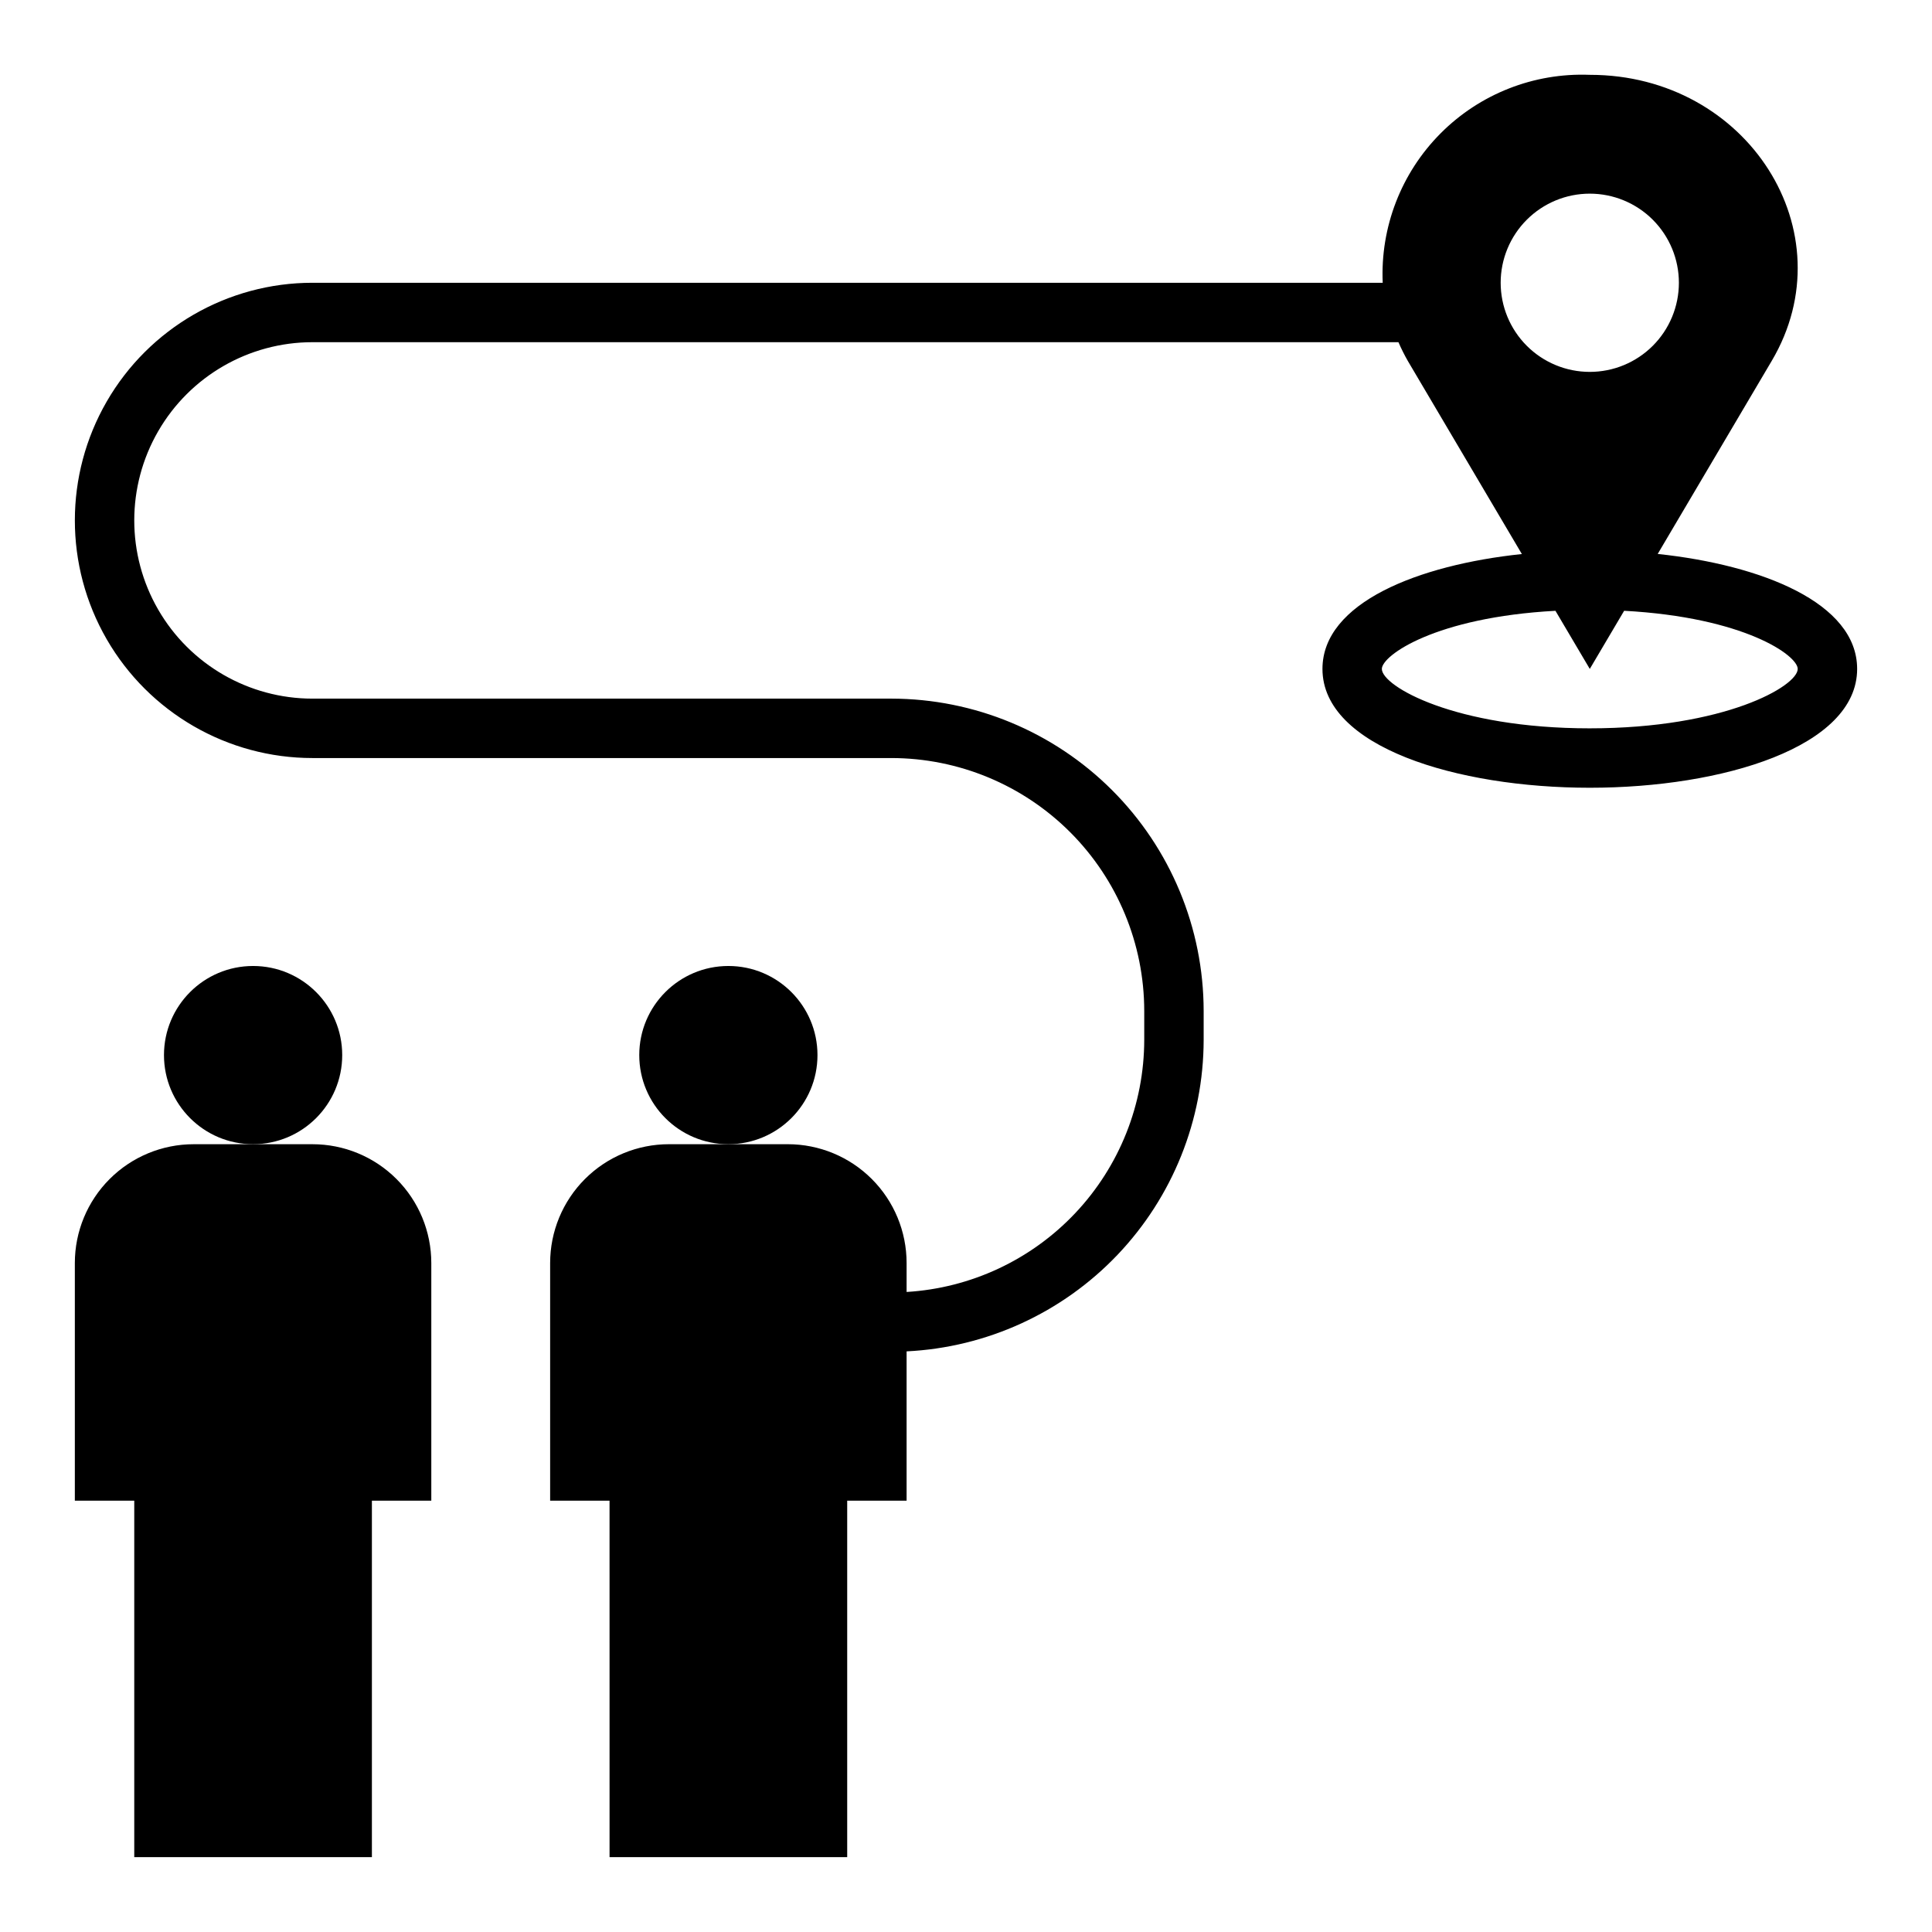 <?xml version="1.0" encoding="UTF-8"?>
<!-- Uploaded to: SVG Repo, www.svgrepo.com, Generator: SVG Repo Mixer Tools -->
<svg fill="#000000" width="800px" height="800px" version="1.1" viewBox="144 144 512 512" xmlns="http://www.w3.org/2000/svg">
 <g>
  <path d="m179.58 636.16h62.977v-94.465h15.742v-62.977c0-8.352-3.316-16.359-9.223-22.266-5.902-5.906-13.914-9.223-22.266-9.223h-31.488c-8.348 0-16.359 3.316-22.266 9.223-5.902 5.906-9.223 13.914-9.223 22.266v62.977h15.746z"/>
  <path d="m234.69 423.61c0 13.043-10.574 23.617-23.617 23.617-13.043 0-23.617-10.574-23.617-23.617s10.574-23.613 23.617-23.613c13.043 0 23.617 10.57 23.617 23.613"/>
  <path d="m360.64 423.61c0 13.043-10.57 23.617-23.613 23.617-13.043 0-23.617-10.574-23.617-23.617s10.574-23.613 23.617-23.613c13.043 0 23.613 10.57 23.613 23.613"/>
  <path d="m583.31 290.8 30.219-51.168c20.148-34.078-6.356-75.801-48.164-75.801h-0.109c-14.762-0.574-29.086 5.055-39.5 15.527-10.418 10.469-15.973 24.824-15.324 39.578h-283.62c-22.496 0-43.289 12.004-54.539 31.488-11.246 19.484-11.246 43.492 0 62.977 11.25 19.484 32.043 31.488 54.539 31.488h153.43c17.762 0.02 34.793 7.082 47.352 19.641s19.621 29.59 19.641 47.352v7.715c-0.027 17.055-6.555 33.457-18.258 45.867-11.699 12.41-27.691 19.891-44.719 20.918v-7.668c0-8.352-3.316-16.359-9.223-22.266s-13.914-9.223-22.266-9.223h-31.488c-8.352 0-16.359 3.316-22.266 9.223-5.902 5.906-9.223 13.914-9.223 22.266v62.977h15.742l0.004 94.465h62.977v-94.465h15.742v-39.566c21.203-1.035 41.195-10.18 55.848-25.539 14.652-15.359 22.84-35.762 22.875-56.988v-7.715c-0.027-21.938-8.75-42.965-24.262-58.477-15.512-15.512-36.539-24.234-58.477-24.262h-153.43c-16.871 0-32.465-9-40.902-23.613-8.438-14.613-8.438-32.621 0-47.234s24.031-23.613 40.902-23.613h287.79c0.738 1.703 1.57 3.363 2.488 4.973l30.219 51.168c-27.484 2.898-52.844 12.91-52.844 30.449 0 20.672 35.637 31.488 70.848 31.488 35.211 0 70.848-10.816 70.848-31.488 0.004-17.539-25.352-27.551-52.844-30.473zm-41.617-71.863c0-6.262 2.488-12.27 6.918-16.699 4.426-4.43 10.434-6.918 16.699-6.918 6.262 0 12.27 2.488 16.699 6.918 4.426 4.43 6.914 10.438 6.914 16.699 0 6.266-2.488 12.27-6.914 16.699-4.43 4.43-10.438 6.918-16.699 6.918-6.266 0-12.273-2.488-16.699-6.918-4.43-4.43-6.918-10.434-6.918-16.699zm23.617 118.08c-35.793 0-55.105-11.18-55.105-15.742 0-3.574 14.168-13.68 46.004-15.406l9.102 15.402 9.102-15.406c31.832 1.727 46 11.832 46 15.406 0 4.566-19.309 15.746-55.102 15.746z"/>
 </g>
</svg>